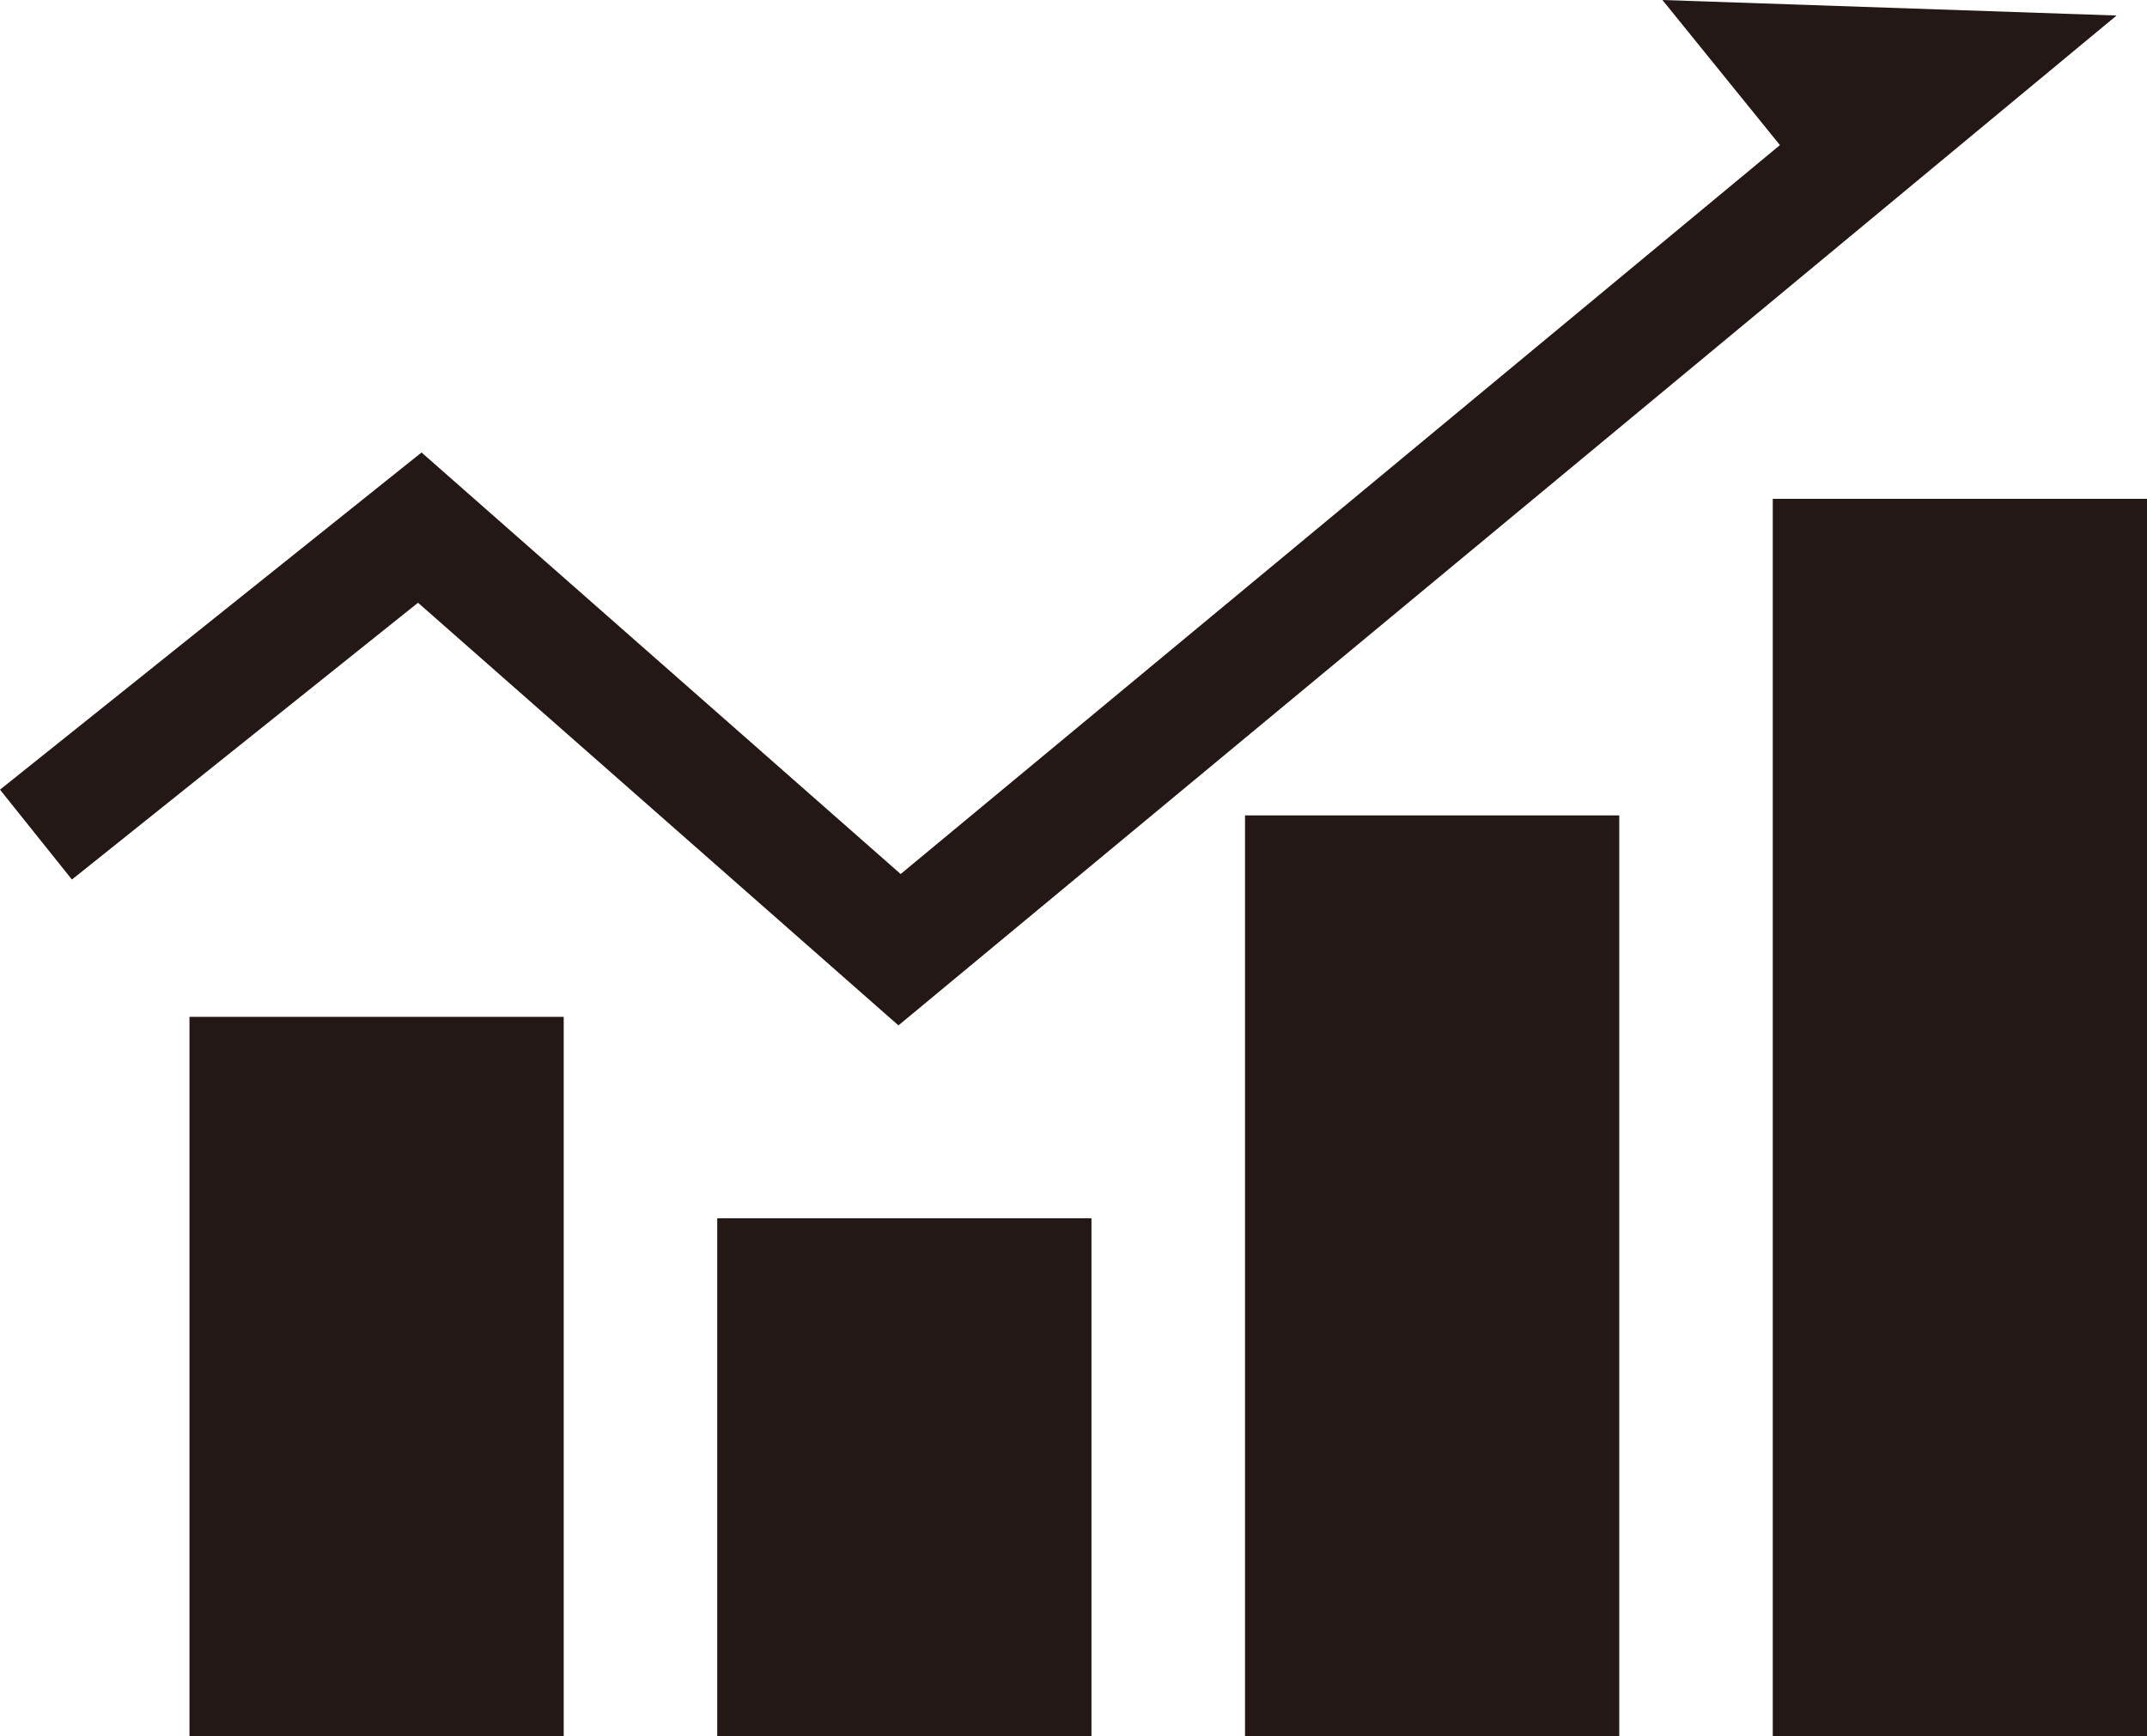 <?xml version="1.0" encoding="UTF-8"?><svg id="b" xmlns="http://www.w3.org/2000/svg" width="131.554mm" height="106.421mm" viewBox="0 0 372.91 301.665"><defs><style>.d{fill:#231815;}</style></defs><g id="c"><g><rect class="d" x="32.91" y="176.665" width="65" height="125"/><polygon class="d" points="156.05 178.149 367.627 2.695 288.745 0 309.155 25.21 156.436 151.851 73.218 78.613 0 137.192 12.49 152.808 72.603 104.717 156.05 178.149"/><rect class="d" x="124.575" y="211.665" width="65" height="90"/><rect class="d" x="216.245" y="141.665" width="65" height="160"/><rect class="d" x="307.91" y="86.665" width="65" height="215"/></g></g></svg>